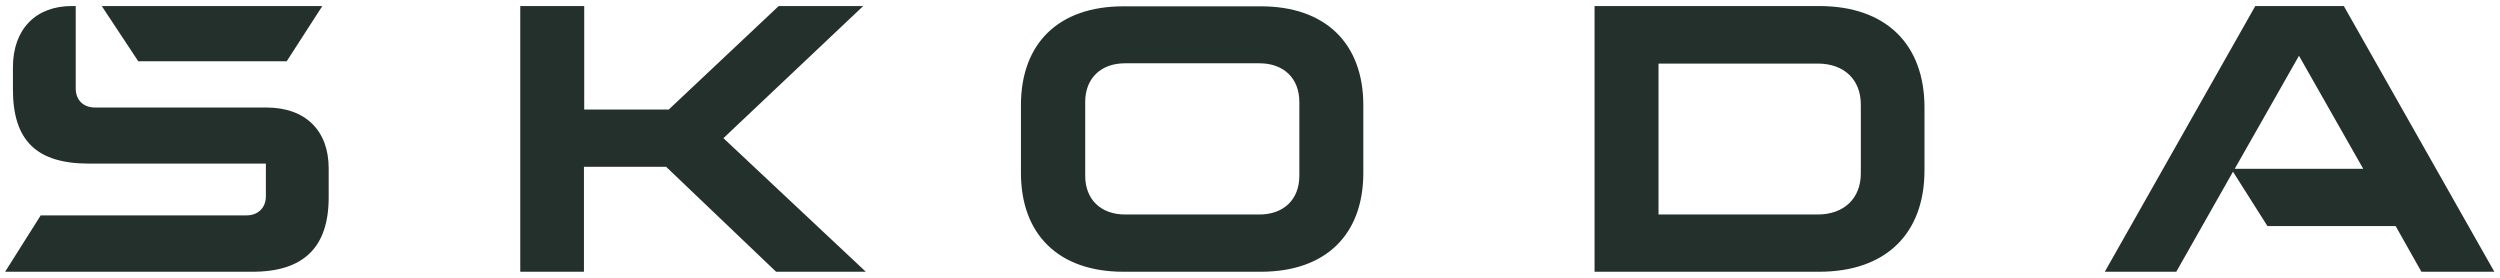 <svg width="189" height="21" viewBox="0 0 189 21" fill="none" xmlns="http://www.w3.org/2000/svg">
<path d="M0.387 20.544L3.078 16.282H18.634C19.509 16.282 20.1 15.713 20.1 14.839V12.369H6.732C2.75 12.369 0.977 10.62 0.977 6.752V5.09C0.977 2.205 2.706 0.457 5.419 0.457H5.725V6.686C5.725 7.56 6.294 8.129 7.191 8.129H20.144C23.098 8.129 24.848 9.877 24.848 12.719V14.926C24.848 18.686 22.966 20.544 19.094 20.544H0.387ZM125.384 16.216H137.418C139.409 16.216 140.678 14.992 140.678 13.112V7.91C140.678 6.008 139.409 4.806 137.418 4.806H125.384V16.238V16.216ZM120.549 20.544V0.457H137.527C142.581 0.457 145.491 3.342 145.491 8.129V12.872C145.491 17.659 142.581 20.544 137.527 20.544H120.549ZM85.06 16.216H95.212C97.05 16.216 98.231 15.079 98.231 13.287V7.713C98.231 5.921 97.05 4.784 95.212 4.784H85.06C83.222 4.784 82.041 5.921 82.041 7.713V13.287C82.041 15.079 83.222 16.216 85.06 16.216ZM95.322 20.544H84.929C80.028 20.544 77.183 17.724 77.183 13.068V7.954C77.183 3.276 80.028 0.478 84.929 0.478H95.322C100.223 0.478 103.067 3.298 103.067 7.954V13.068C103.067 17.746 100.223 20.544 95.322 20.544ZM159.122 20.544L170.499 0.457H177.194L188.572 20.544H183.058L181.111 17.09H171.418L168.815 12.981L164.526 20.544H159.122ZM168.924 12.762H178.66L173.803 4.216L168.946 12.762H168.924ZM10.451 4.631L7.694 0.457H24.367L21.675 4.631H10.451ZM39.332 20.544V0.457H44.167V8.282H50.556L58.87 0.457H65.259L54.691 10.445L65.456 20.544H58.673L50.359 12.609H44.146V20.544H39.31H39.332Z" fill="#24302C"/>
</svg>
